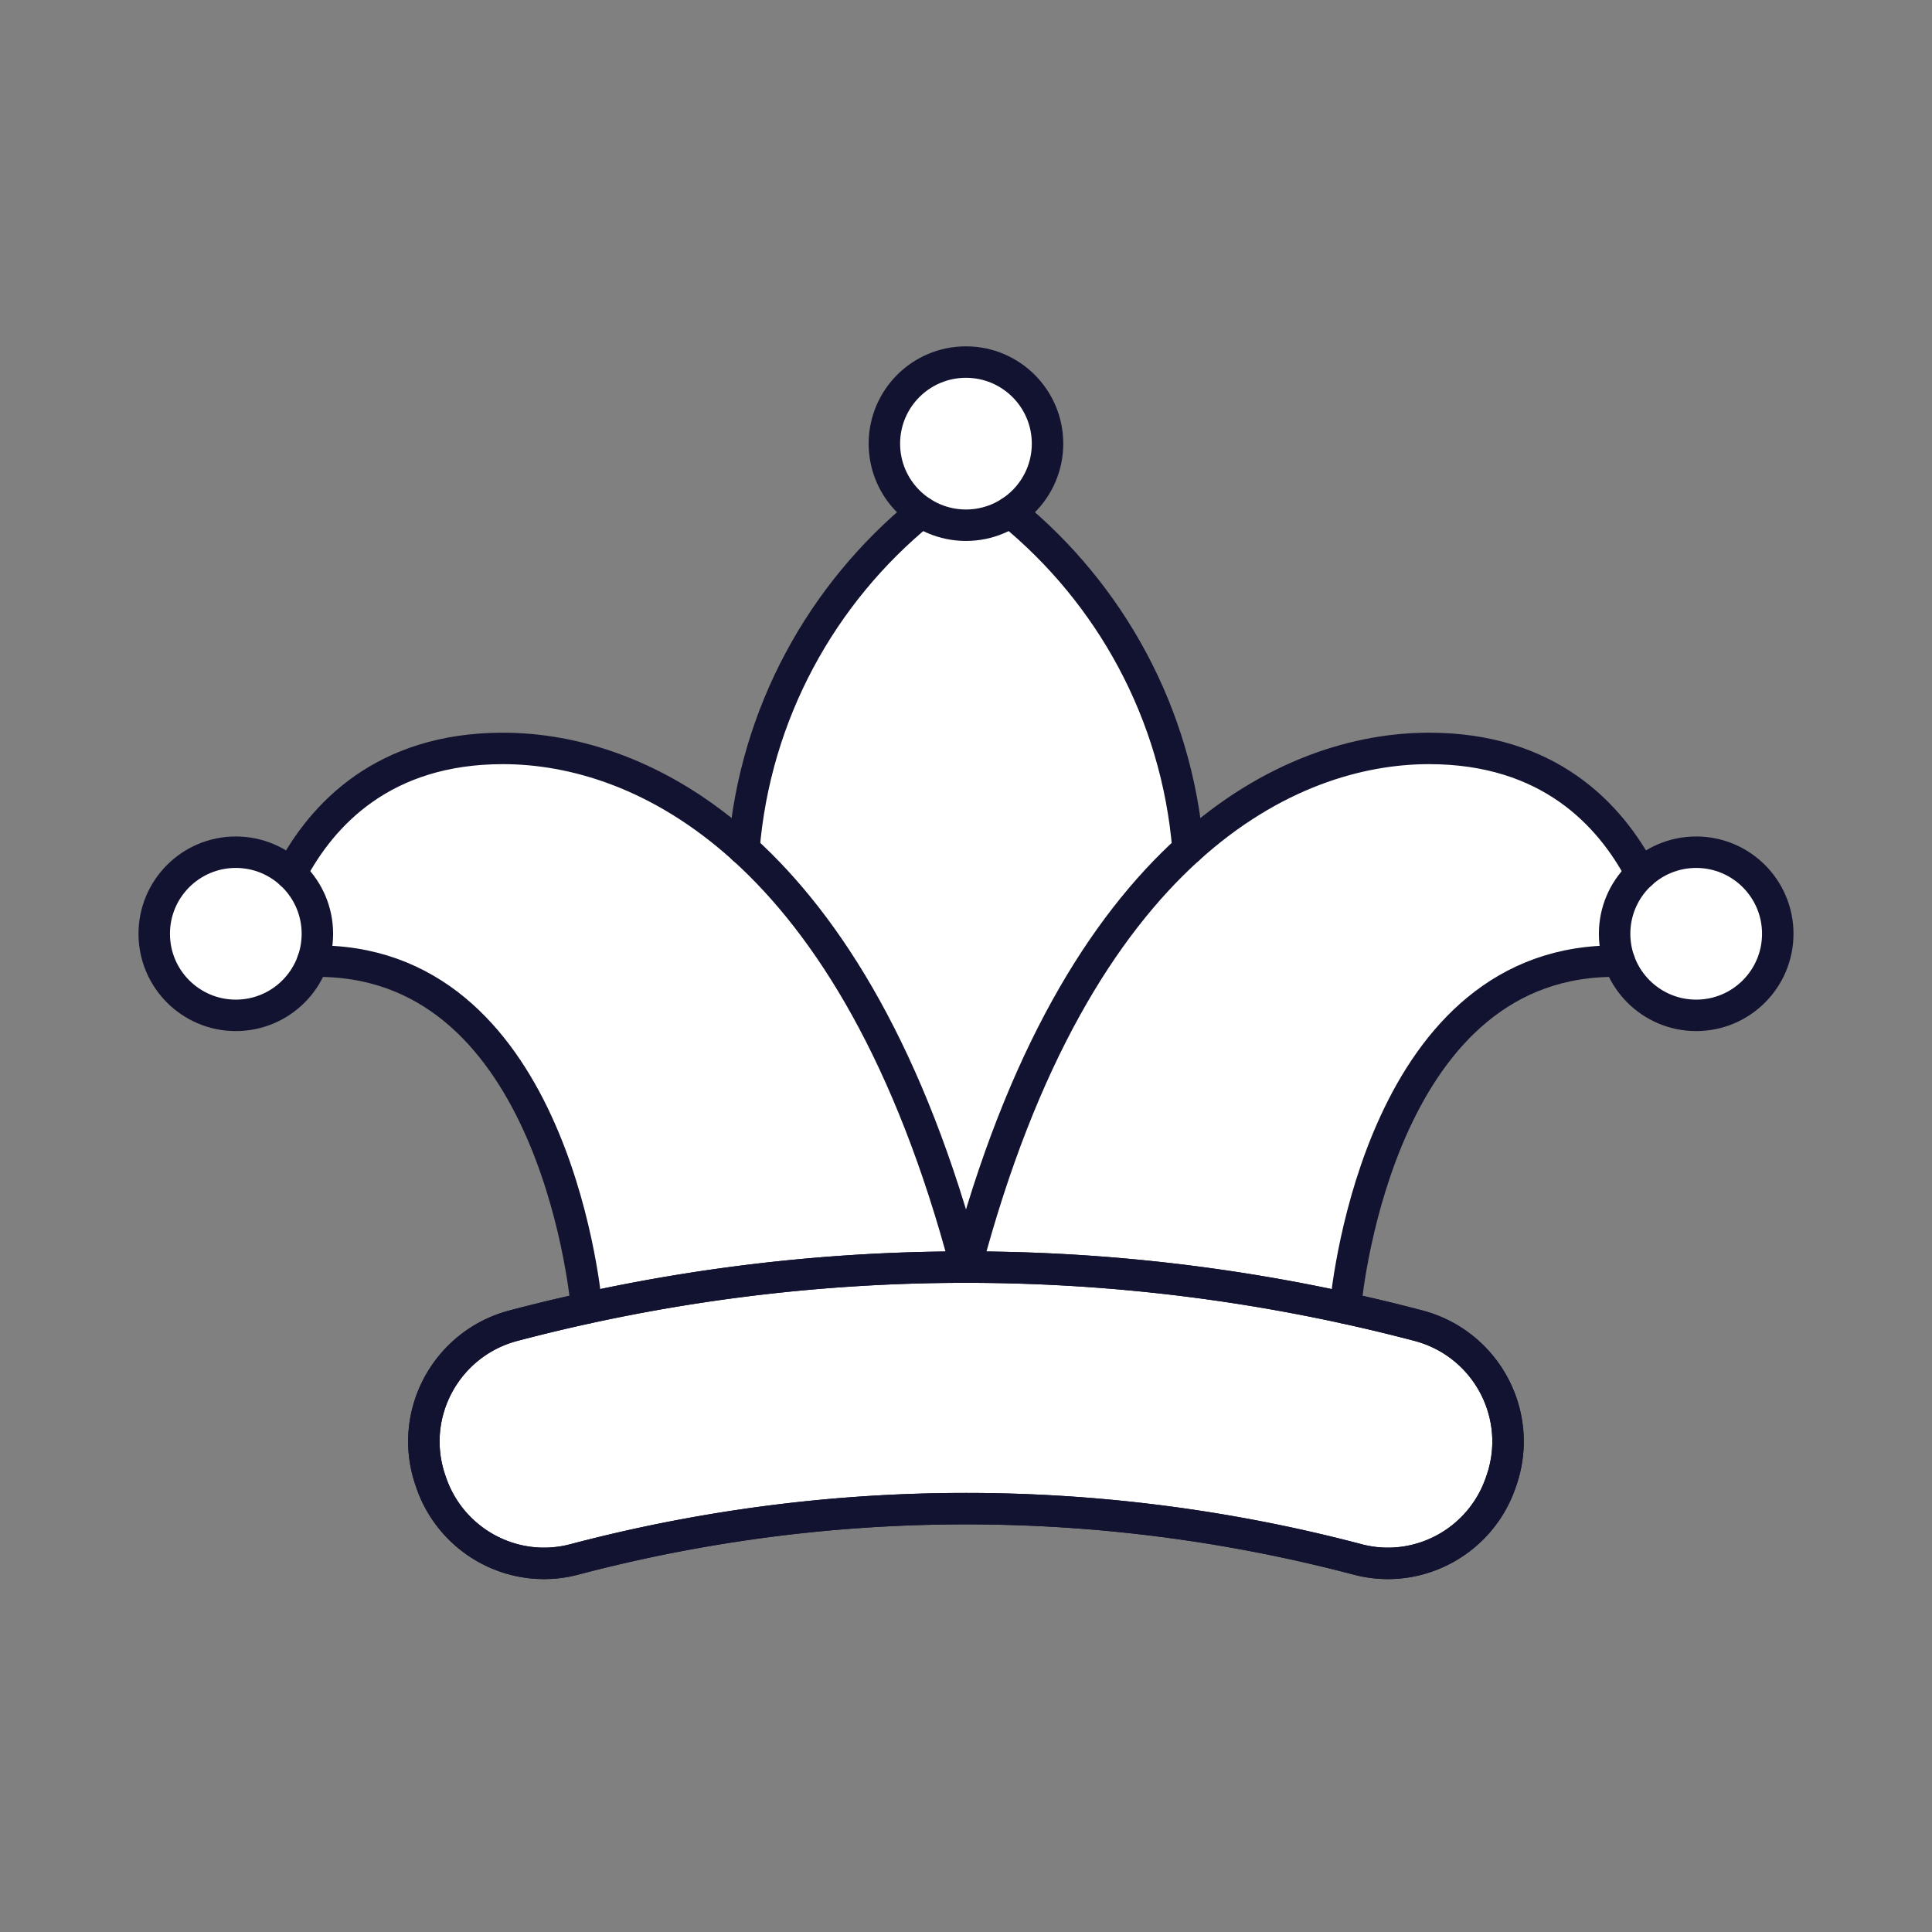 <svg xmlns="http://www.w3.org/2000/svg" width="430" height="430" style="width:100%;height:100%;transform:translate3d(0,0,0);content-visibility:visible" viewBox="0 0 430 430"><rect x="0" y="0" width="430" height="430" fill="#808080" stroke="none"/><defs><filter id="a" width="100%" height="100%" x="0%" y="0%" filterUnits="objectBoundingBox"><feComponentTransfer in="SourceGraphic"><feFuncA tableValues="1.0 0.0" type="table"/></feComponentTransfer></filter><filter id="c" width="100%" height="100%" x="0%" y="0%" filterUnits="objectBoundingBox"><feComponentTransfer in="SourceGraphic"><feFuncA tableValues="1.0 0.0" type="table"/></feComponentTransfer></filter><filter id="e" width="100%" height="100%" x="0%" y="0%" filterUnits="objectBoundingBox"><feComponentTransfer in="SourceGraphic"><feFuncA tableValues="1.0 0.0" type="table"/></feComponentTransfer></filter><path id="d" fill="#F24C00" d="M-84.43 77.729c-.59-6.23-8.51-78.25-61-77.18l-4.82-19.5c6.95-13.23 20.63-27.88 47.19-27.88 15.46 0 34.94 5.46 53.64 22.44 18.9 17.15 37.01 46.06 49.42 93" style="display:block" transform="translate(280.977 180.901)scale(1.46)"/><path id="f" fill="#F24C00" d="M-84.43 77.729c-.59-6.23-8.51-78.25-61-77.18l-4.82-19.5c6.95-13.23 20.63-27.88 47.19-27.88 15.46 0 34.94 5.46 53.64 22.44 18.9 17.15 37.01 46.06 49.42 93" style="display:block" transform="matrix(-1 0 0 1 250 213.5)"/><path id="b" fill="#EBE6EF" d="M334.16 367.572c-57.13-15.06-116.71-41.06-173.84-26-13.46 3.55-27.36-3.97-31.86-17.13l-.18-.51c-5.02-14.67 3.53-30.44 18.52-34.39 66-17.37 135.38-17.37 201.38 0 14.99 3.95 23.54 19.72 18.52 34.39l-.18.51c-4.5 13.16-18.9 46.68-32.36 43.13" style="display:block"/><mask id="k" mask-type="alpha"><g filter="url(#a)"><path fill="#fff" d="M0 0h430v430H0z" opacity="0"/><use xmlns:ns1="http://www.w3.org/1999/xlink" ns1:href="#b"/></g></mask><mask id="j" mask-type="alpha"><g filter="url(#c)"><path fill="#fff" d="M0 0h430v430H0z" opacity="0"/><use xmlns:ns2="http://www.w3.org/1999/xlink" ns2:href="#d"/></g></mask><mask id="i" mask-type="alpha"><g filter="url(#e)"><path fill="#fff" d="M0 0h430v430H0z" opacity="0"/><use xmlns:ns3="http://www.w3.org/1999/xlink" ns3:href="#f"/></g></mask><clipPath id="g"><path d="M0 0h430v430H0z"/></clipPath><clipPath id="h"><path d="M0 0h430v430H0z"/></clipPath></defs><g clip-path="url(#g)"><g clip-path="url(#h)" style="display:block"><g fill="#FFF" style="display:block"><path d="M165.58 189.745c2.47-30.23 17.36-56.94 39.53-75.05h19.78c9.346 7.687 27.185 24.718 35.13 52.084a99.8 99.8 0 0 1 3.893 24.898c-.404 54.289-28.314 90.97-48.913 91.068-20.839.099-49.736-37.166-49.42-93" class="tertiary"/><path d="M-25.308-18.129c2.551-31.221 17.204-59.009 39.23-78.704a118 118 0 0 0-4.032-3.472H-9.89c-22.17 18.11-37.06 44.82-39.53 75.05-.316 55.834 28.581 93.099 49.42 93a18 18 0 0 0 1.566-.093c-14.811-17.301-27.091-47.569-26.874-85.781" class="tertiary" opacity=".5" style="mix-blend-mode:multiply" transform="translate(215 215)"/></g><path fill="#FFF" d="M-18.156 0c0 10.027 8.129 18.156 18.156 18.156S18.156 10.027 18.156 0 10.027-18.156 0-18.156-18.156-10.027-18.156 0" class="quinary" style="display:block" transform="translate(214.99 98.741)"/><path fill="#FFF" d="M-84.43 77.729c-.59-6.23-8.51-78.25-61-77.18l-4.82-19.5c6.95-13.23 20.63-27.88 47.19-27.88 15.46 0 34.94 5.46 53.64 22.44 18.9 17.15 37.01 46.06 49.42 93" class="secondary" style="display:block" transform="matrix(-1 0 0 1 215 213.5)"/><g mask="url(#i)" opacity=".5" style="mix-blend-mode:multiply;display:block"><path fill="#FFF" d="M299.43 291.229c.59-6.23 8.51-78.25 61-77.18l4.82-19.5c-6.95-13.23-20.63-27.88-47.19-27.88-15.46 0-34.94 5.46-53.64 22.44-18.9 17.15-37.01 46.06-49.42 93" class="secondary" opacity="1"/></g><g fill="#FFF" style="display:block"><path d="M359.36 207.832c0 10.02 8.13 18.15 18.16 18.15 10.02 0 18.15-8.13 18.15-18.15 0-10.03-8.13-18.16-18.15-18.16-10.03 0-18.16 8.13-18.16 18.16" class="quinary"/><path d="M359.36 207.832c0 10.02 8.13 18.15 18.16 18.15 10.02 0 18.15-8.13 18.15-18.15 0-10.03-8.13-18.16-18.15-18.16-10.03 0-18.16 8.13-18.16 18.16" class="quinary"/></g><path fill="#FFF" d="M-84.43 77.729c-.59-6.23-8.51-78.25-61-77.18l-4.82-19.5c6.95-13.23 20.63-27.88 47.19-27.88 15.46 0 34.94 5.46 53.64 22.44 18.9 17.15 37.01 46.06 49.42 93" class="secondary" style="display:block" transform="translate(215.25 213.5)"/><g mask="url(#j)" opacity=".5" style="mix-blend-mode:multiply;display:block"><path fill="#FFF" d="M130.82 291.229c-.59-6.23-8.51-78.25-61-77.18l-4.82-19.5c6.95-13.23 20.63-27.88 47.19-27.88 15.46 0 34.94 5.46 53.64 22.44 18.9 17.15 37.01 46.06 49.42 93" class="secondary" opacity="1"/></g><path fill="#FFF" d="M70.639 207.832c0 10.02-8.13 18.15-18.16 18.15-10.02 0-18.15-8.13-18.15-18.15 0-10.03 8.13-18.16 18.15-18.16 10.03 0 18.16 8.13 18.16 18.16" class="quinary" style="display:block"/><path fill="#FFF" d="M302.16 347.072a342 342 0 0 0-174.34 0c-13.46 3.55-27.36-3.97-31.86-17.13l-.18-.51c-5.02-14.67 3.53-30.44 18.52-34.39 66-17.37 135.38-17.37 201.38 0 14.99 3.95 23.54 19.72 18.52 34.39l-.18.51c-4.5 13.16-18.4 20.68-31.86 17.13" class="quaternary" style="display:block"/><g mask="url(#k)" opacity=".5" style="mix-blend-mode:multiply;display:block"><path fill="#FFF" d="M302.16 347.072a342 342 0 0 0-174.34 0c-13.46 3.55-27.36-3.97-31.86-17.13l-.18-.51c-5.02-14.67 3.53-30.44 18.52-34.39 66-17.37 135.38-17.37 201.38 0 14.99 3.95 23.54 19.72 18.52 34.39l-.18.51c-4.5 13.16-18.4 20.68-31.86 17.13" class="quaternary"/></g><g fill="none" stroke="#121330" stroke-linecap="round" stroke-linejoin="round" stroke-width="7" style="display:block"><path d="M302.164 347.077a341.85 341.85 0 0 0-174.348 0c-13.453 3.548-27.352-3.971-31.859-17.134l-.174-.509c-5.022-14.669 3.526-30.443 18.52-34.39a395.6 395.6 0 0 1 201.374 0c14.994 3.947 23.542 19.721 18.52 34.39l-.174.509c-4.507 13.163-18.406 20.682-31.859 17.134" class="primary"/><path d="M302.164 347.077a341.85 341.85 0 0 0-174.348 0c-13.453 3.548-27.352-3.971-31.859-17.134l-.174-.509c-5.022-14.669 3.526-30.443 18.52-34.39a395.6 395.6 0 0 1 201.374 0c14.994 3.947 23.542 19.721 18.52 34.39l-.174.509c-4.507 13.163-18.406 20.682-31.859 17.134" class="primary"/></g><g fill="none" stroke="#121330" stroke-linecap="round" stroke-linejoin="round" stroke-width="7" style="display:block"><path d="M224.88 113.964c22.19 18.1 37.07 44.82 39.54 75.04m-98.85.01c2.47-30.23 17.36-56.94 39.53-75.05" class="primary"/><path d="M196.834 98.741c0 10.027 8.129 18.156 18.156 18.156s18.156-8.129 18.156-18.156-8.129-18.156-18.156-18.156-18.156 8.129-18.156 18.156" class="primary"/></g><g fill="none" stroke="#121330" stroke-linecap="round" stroke-linejoin="round" stroke-width="7" style="display:block"><path d="M299.42 291.134c.59-6.17 8.48-78.24 60.99-77.2m4.84-19.48c-6.95-13.23-20.63-27.88-47.19-27.88-15.46 0-34.93 5.45-53.64 22.43-18.9 17.15-37.02 46.06-49.43 93.01" class="primary"/><path d="M359.36 207.829c0 10.027 8.129 18.156 18.156 18.156s18.156-8.129 18.156-18.156-8.129-18.156-18.156-18.156-18.156 8.129-18.156 18.156" class="primary"/></g><g fill="none" stroke="#121330" stroke-linecap="round" stroke-linejoin="round" stroke-width="7" style="display:block"><path d="M130.579 291.134c-.59-6.17-8.48-78.24-60.99-77.2m-4.84-19.48c6.95-13.23 20.63-27.88 47.19-27.88 15.46 0 34.93 5.45 53.64 22.43 18.9 17.15 37.02 46.06 49.43 93.01" class="primary"/><path d="M70.639 207.829c0 10.027-8.129 18.156-18.156 18.156s-18.156-8.129-18.156-18.156 8.129-18.156 18.156-18.156 18.156 8.129 18.156 18.156" class="primary"/></g></g></g></svg>